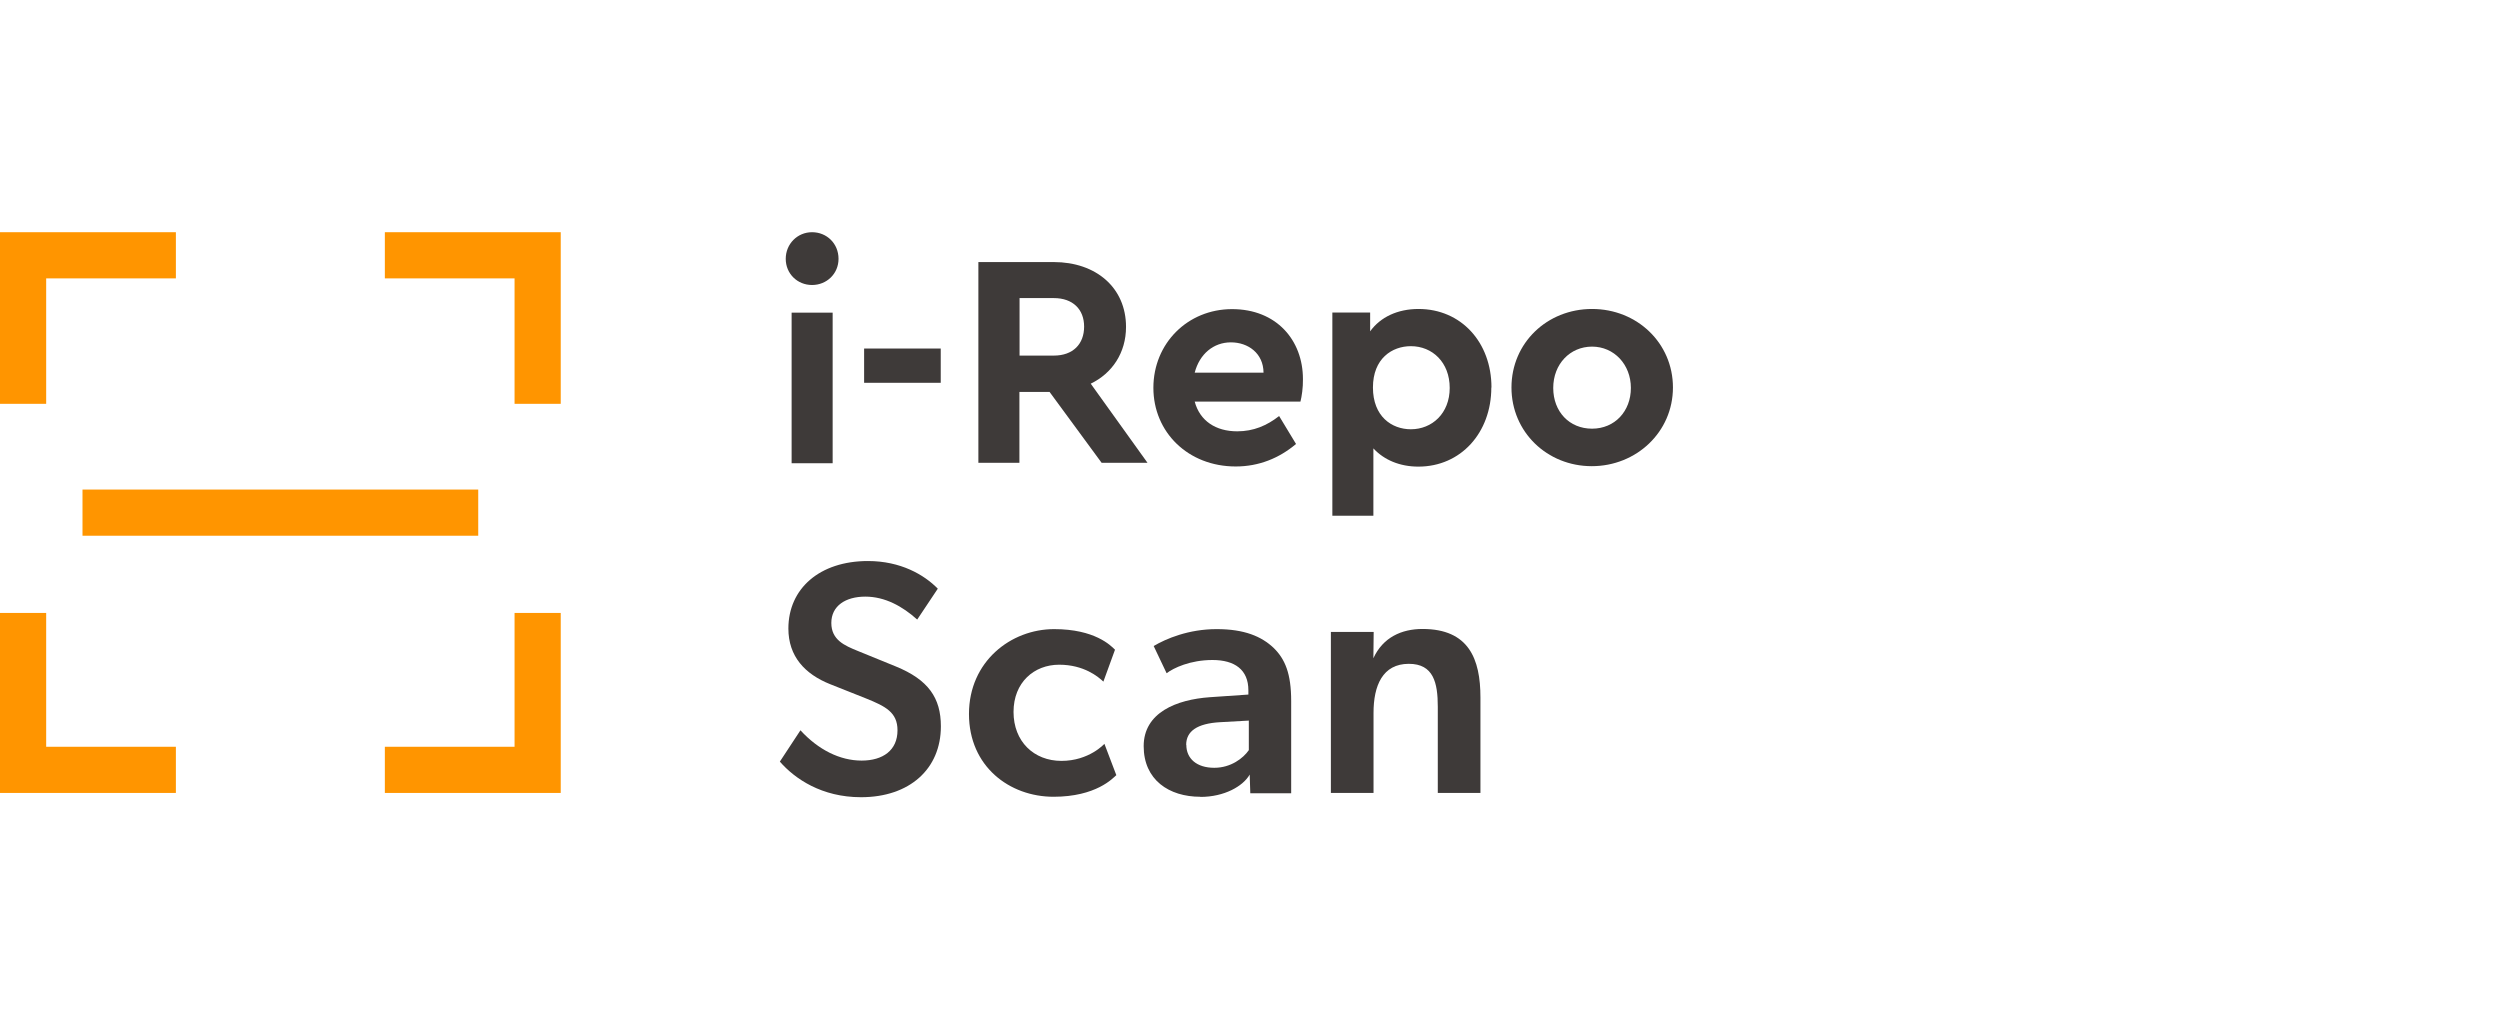 <?xml version="1.0" encoding="UTF-8"?><svg id="a" xmlns="http://www.w3.org/2000/svg" viewBox="0 0 170 70"><defs><style>.b{fill:#3e3a39;}.c{fill:#ff9500;}</style></defs><path class="b" d="M58.59,51.72c1.45,0,2.44-.7,2.44-2.06,0-1.22-.81-1.63-2.15-2.17l-2.44-.97c-1.7-.68-2.83-1.88-2.83-3.78,0-2.72,2.13-4.59,5.41-4.59,2.22,0,3.82.93,4.75,1.88l-1.4,2.1c-1-.9-2.19-1.56-3.53-1.56s-2.31.63-2.31,1.79.91,1.54,1.79,1.9l2.6,1.06c2.2.9,3.06,2.13,3.06,4.07,0,2.9-2.13,4.82-5.43,4.82-2.67,0-4.5-1.25-5.52-2.42l1.4-2.13c1.22,1.33,2.69,2.06,4.16,2.06"/><path class="b" d="M71.64,54.18c-2.99,0-5.75-2.06-5.75-5.63s2.85-5.77,5.79-5.77c2.76,0,3.85,1.11,4.14,1.4l-.79,2.17c-.34-.32-1.31-1.15-3.01-1.15s-3.1,1.2-3.1,3.21,1.38,3.33,3.26,3.33,2.92-1.16,2.92-1.16l.81,2.13c-.23.2-1.36,1.47-4.28,1.47"/><path class="b" d="M81.62,54.18c-2.13,0-3.85-1.15-3.85-3.44s2.24-3.17,4.5-3.33l2.62-.18v-.29c0-1.4-.93-2.06-2.44-2.06s-2.65.54-3.12.9l-.88-1.85c.84-.5,2.38-1.15,4.28-1.15s3.05.5,3.87,1.27c.79.77,1.2,1.76,1.2,3.62v6.27h-2.78l-.04-1.27c-.45.79-1.72,1.52-3.35,1.52M80.67,50.65c0,.93.7,1.56,1.9,1.56,1.13,0,1.97-.65,2.35-1.2v-2.01l-1.97.11c-1.54.09-2.29.61-2.29,1.54"/><path class="b" d="M93.41,42.98l-.02,1.78c.65-1.42,1.92-1.99,3.34-1.99,3.15,0,3.94,2.04,3.94,4.66v6.49h-2.9v-5.86c0-1.63-.29-2.92-1.97-2.92-1.79,0-2.4,1.49-2.4,3.33v5.45h-2.9v-10.95h2.9Z"/><polygon class="c" points="26.17 15.79 26.17 18.93 34.99 18.93 34.99 27.46 38.13 27.46 38.13 15.79 26.17 15.79"/><polygon class="c" points="3.14 18.93 11.96 18.93 11.96 15.79 0 15.79 0 27.46 3.14 27.46 3.14 18.93"/><polygon class="c" points="3.14 41.68 0 41.68 0 53.92 11.96 53.92 11.96 50.78 3.14 50.78 3.14 41.68"/><polygon class="c" points="34.99 50.78 26.17 50.78 26.17 53.92 38.13 53.92 38.13 41.68 34.99 41.68 34.99 50.78"/><rect class="c" x="5.61" y="33.29" width="26.91" height="3.14"/><rect class="b" x="53.83" y="21.26" width="2.79" height="10.24"/><rect class="b" x="58.76" y="23.7" width="5.21" height="2.33"/><path class="b" d="M74.91,31.47l-3.54-4.82h-2.05v4.82h-2.79v-13.65h5.12c2.88,0,4.92,1.74,4.92,4.41,0,1.75-.93,3.15-2.4,3.86l3.86,5.38h-3.12ZM69.33,24.18h2.33c1.31,0,2.06-.79,2.06-1.97s-.77-1.94-2.06-1.94h-2.33v3.9Z"/><path class="b" d="M88.43,27.31h-7.19c.35,1.31,1.43,2.02,2.89,2.02,1.11,0,2.02-.39,2.85-1.04l1.15,1.9c-1.15.97-2.53,1.53-4.1,1.53-3.24,0-5.6-2.33-5.6-5.35s2.33-5.35,5.35-5.35,4.82,2.11,4.82,4.76c.01.58-.08,1.18-.17,1.53M81.24,25.34h4.68c-.01-1.31-1.04-2.06-2.22-2.06s-2.13.79-2.46,2.06"/><path class="b" d="M101.41,26.35c0,3.07-2.07,5.38-4.96,5.38-1.26,0-2.33-.45-3.06-1.24v4.58h-2.79v-13.82h2.57v1.28c.7-.97,1.87-1.52,3.29-1.52,2.89,0,4.96,2.26,4.96,5.34M98.58,26.38c0-1.74-1.18-2.84-2.64-2.84-1.28,0-2.58.84-2.58,2.81s1.28,2.84,2.58,2.84c1.43,0,2.64-1.07,2.64-2.81"/><path class="b" d="M113.76,26.35c0,3.03-2.49,5.35-5.52,5.35s-5.46-2.32-5.46-5.35,2.42-5.34,5.48-5.34,5.5,2.32,5.5,5.34M105.62,26.38c0,1.62,1.1,2.77,2.64,2.77s2.64-1.18,2.64-2.77-1.14-2.81-2.64-2.81-2.64,1.19-2.64,2.81"/><path class="b" d="M57.02,17.6c0,1.01-.8,1.78-1.8,1.78s-1.79-.77-1.79-1.78.79-1.81,1.79-1.81,1.8.77,1.8,1.81"/></svg>
